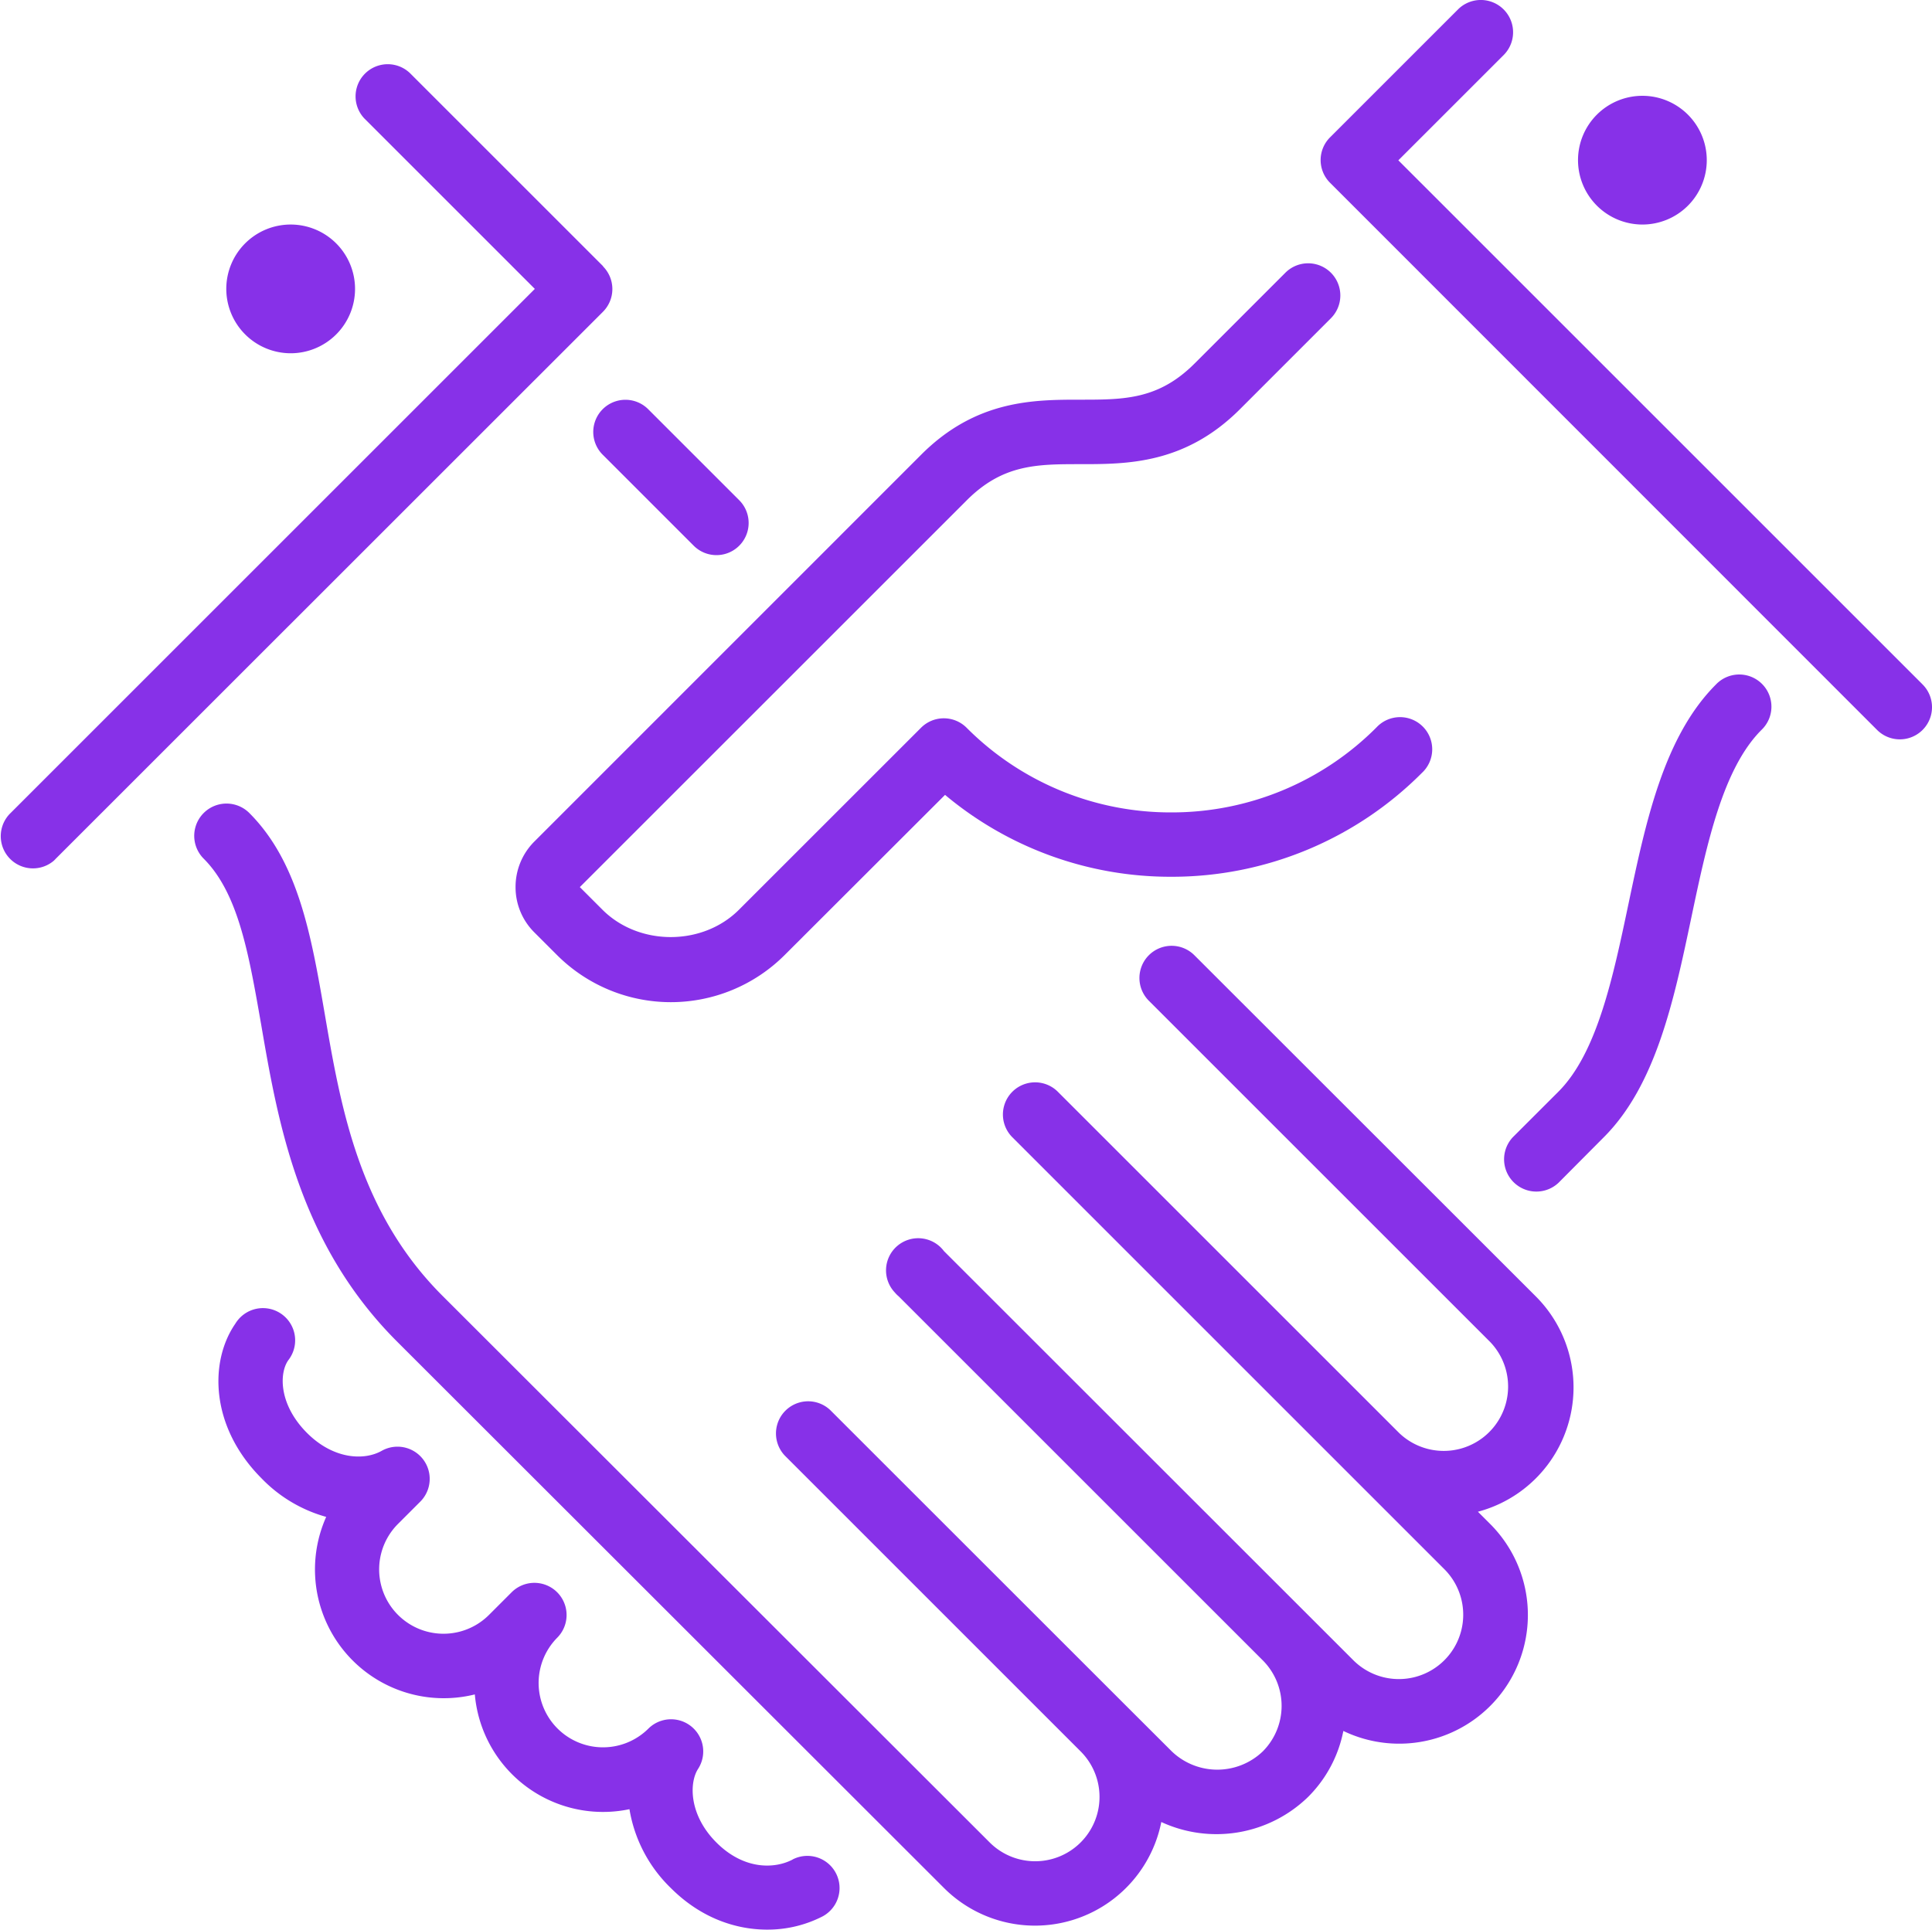 <svg xmlns="http://www.w3.org/2000/svg" viewBox="0 0 512.27 511.77"><defs><style>.cls-1{fill:#8731e8;}</style></defs><title>icon-13</title><g id="Capa_2" data-name="Capa 2"><g id="Capa_1-2" data-name="Capa 1"><g id="Capa_1-2-2" data-name="Capa 1-2"><g id="Layer_1" data-name="Layer 1"><path class="cls-1" d="M136.7,235.24a16.89,16.89,0,0,0,5,12.06l6,6a42.69,42.69,0,0,0,60.34,0l42.54-42.49a93,93,0,0,0,60,21.72h0A93.51,93.51,0,0,0,377,205,8.53,8.53,0,1,0,365,192.89a76.5,76.5,0,0,1-54.38,22.57h0A76.27,76.27,0,0,1,256.29,193a8.54,8.54,0,0,0-12.07,0l-48.28,48.27c-9.66,9.67-26.53,9.67-36.2,0l-6-6,102.61-102.6c9.57-9.57,18.65-9.57,30.17-9.57,12.32,0,27.67,0,42.24-14.56l24.13-24.14a8.53,8.53,0,1,0-12.07-12.07h0L316.69,96.46C307.12,106,298,106,286.51,106c-12.32,0-27.66,0-42.23,14.56L141.71,223.16A17,17,0,0,0,136.7,235.24Z"/><path class="cls-1" d="M77.07,93.69A17.07,17.07,0,1,0,60,76.61h0A17.09,17.09,0,0,0,77.07,93.69Z"/><path class="cls-1" d="M159.8,120.59l24.14,24.14A8.53,8.53,0,1,0,196,132.66l-24.13-24.13a8.53,8.53,0,0,0-12.07,12.06Z"/><path class="cls-1" d="M435.47,59.55a17.07,17.07,0,1,0-17.06-17.08h0A17.09,17.09,0,0,0,435.47,59.55Z"/><path class="cls-1" d="M455,181.52c-13.87,13.87-18.63,36.46-23.23,58.3-4.08,19.39-8.3,39.45-18.58,49.73l-12.07,12.06a8.56,8.56,0,0,0,12.13,12.07l12-12.07c13.86-13.86,18.61-36.43,23.21-58.27,4.09-19.41,8.32-39.47,18.59-49.75A8.53,8.53,0,1,0,455,181.52h0Z"/><path class="cls-1" d="M509.77,181.52l-139-139,28.1-28.1a8.56,8.56,0,0,0-12.1-12.1L352.64,36.45a8.51,8.51,0,0,0,0,12h0L497.71,193.59a8.53,8.53,0,1,0,12.06-12.07Z"/><path class="cls-1" d="M316.69,253.34a8.53,8.53,0,1,0-12.07,12.07l90.51,90.51A17.07,17.07,0,0,1,371,380.06l-90.51-90.51a8.53,8.53,0,0,0-12.07,12.06h0L383.06,416.26a17.07,17.07,0,0,1-24.14,24.14L250.29,331.81a8.53,8.53,0,1,0-13,11,7.87,7.87,0,0,0,1,1l96.54,96.54a17.1,17.1,0,0,1,0,24.14,17.44,17.44,0,0,1-24.13,0l-12.08-12.06h0L220.17,374a8.53,8.53,0,0,0-12.06,12.06l78.43,78.44a17.06,17.06,0,0,1-24.13,24.13h0l-145.12-145c-22.13-22.13-26.93-50-31.17-74.65-3.57-20.71-6.94-40.26-20-53.35A8.55,8.55,0,0,0,54,227.72h0c9.26,9.26,12,25.45,15.28,44.19,4.43,25.78,10,57.85,35.92,83.81l145.1,145a34.15,34.15,0,0,0,57.62-17.5,34.84,34.84,0,0,0,38.91-6.64,33.93,33.93,0,0,0,9.36-17.51,34.13,34.13,0,0,0,38.92-54.9l-3.24-3.24a34.12,34.12,0,0,0,15.34-57.12Z"/><path class="cls-1" d="M159.9,70.59l-51.2-51.2A8.53,8.53,0,0,0,96.64,31.45l45.17,45.17-139,139a8.54,8.54,0,0,0,11.44,12.67c.19-.18.38-.37.56-.57h0L159.9,82.66a8.53,8.53,0,0,0,0-12Z"/><path class="cls-1" d="M210.15,493.18c-4.75,2.49-12.87,2.79-20.18-4.51s-7.26-15.83-4.88-19.53a8.53,8.53,0,0,0-13.22-10.64,17.07,17.07,0,0,1-24.14-24.14,8.53,8.53,0,0,0-12.07-12.07h0l-6,6a17.06,17.06,0,0,1-24.13-24.13h0l6-6a8.54,8.54,0,0,0-10.24-13.43c-4.64,2.68-12.81,2.37-19.86-4.67-7.49-7.49-7.45-15.8-5-19.3A8.53,8.53,0,0,0,63,350.19a8.64,8.64,0,0,0-.61.88c-6.91,10-6.72,27.32,7,41.05a37.94,37.94,0,0,0,17.1,10.18,34.15,34.15,0,0,0,39.41,47.08,34.12,34.12,0,0,0,41,30.44,37.59,37.59,0,0,0,11,20.94c7.89,7.88,17.11,11,25.52,11a31.87,31.87,0,0,0,14.65-3.49,8.53,8.53,0,0,0-7.92-15.11Z"/></g></g></g></g></svg>